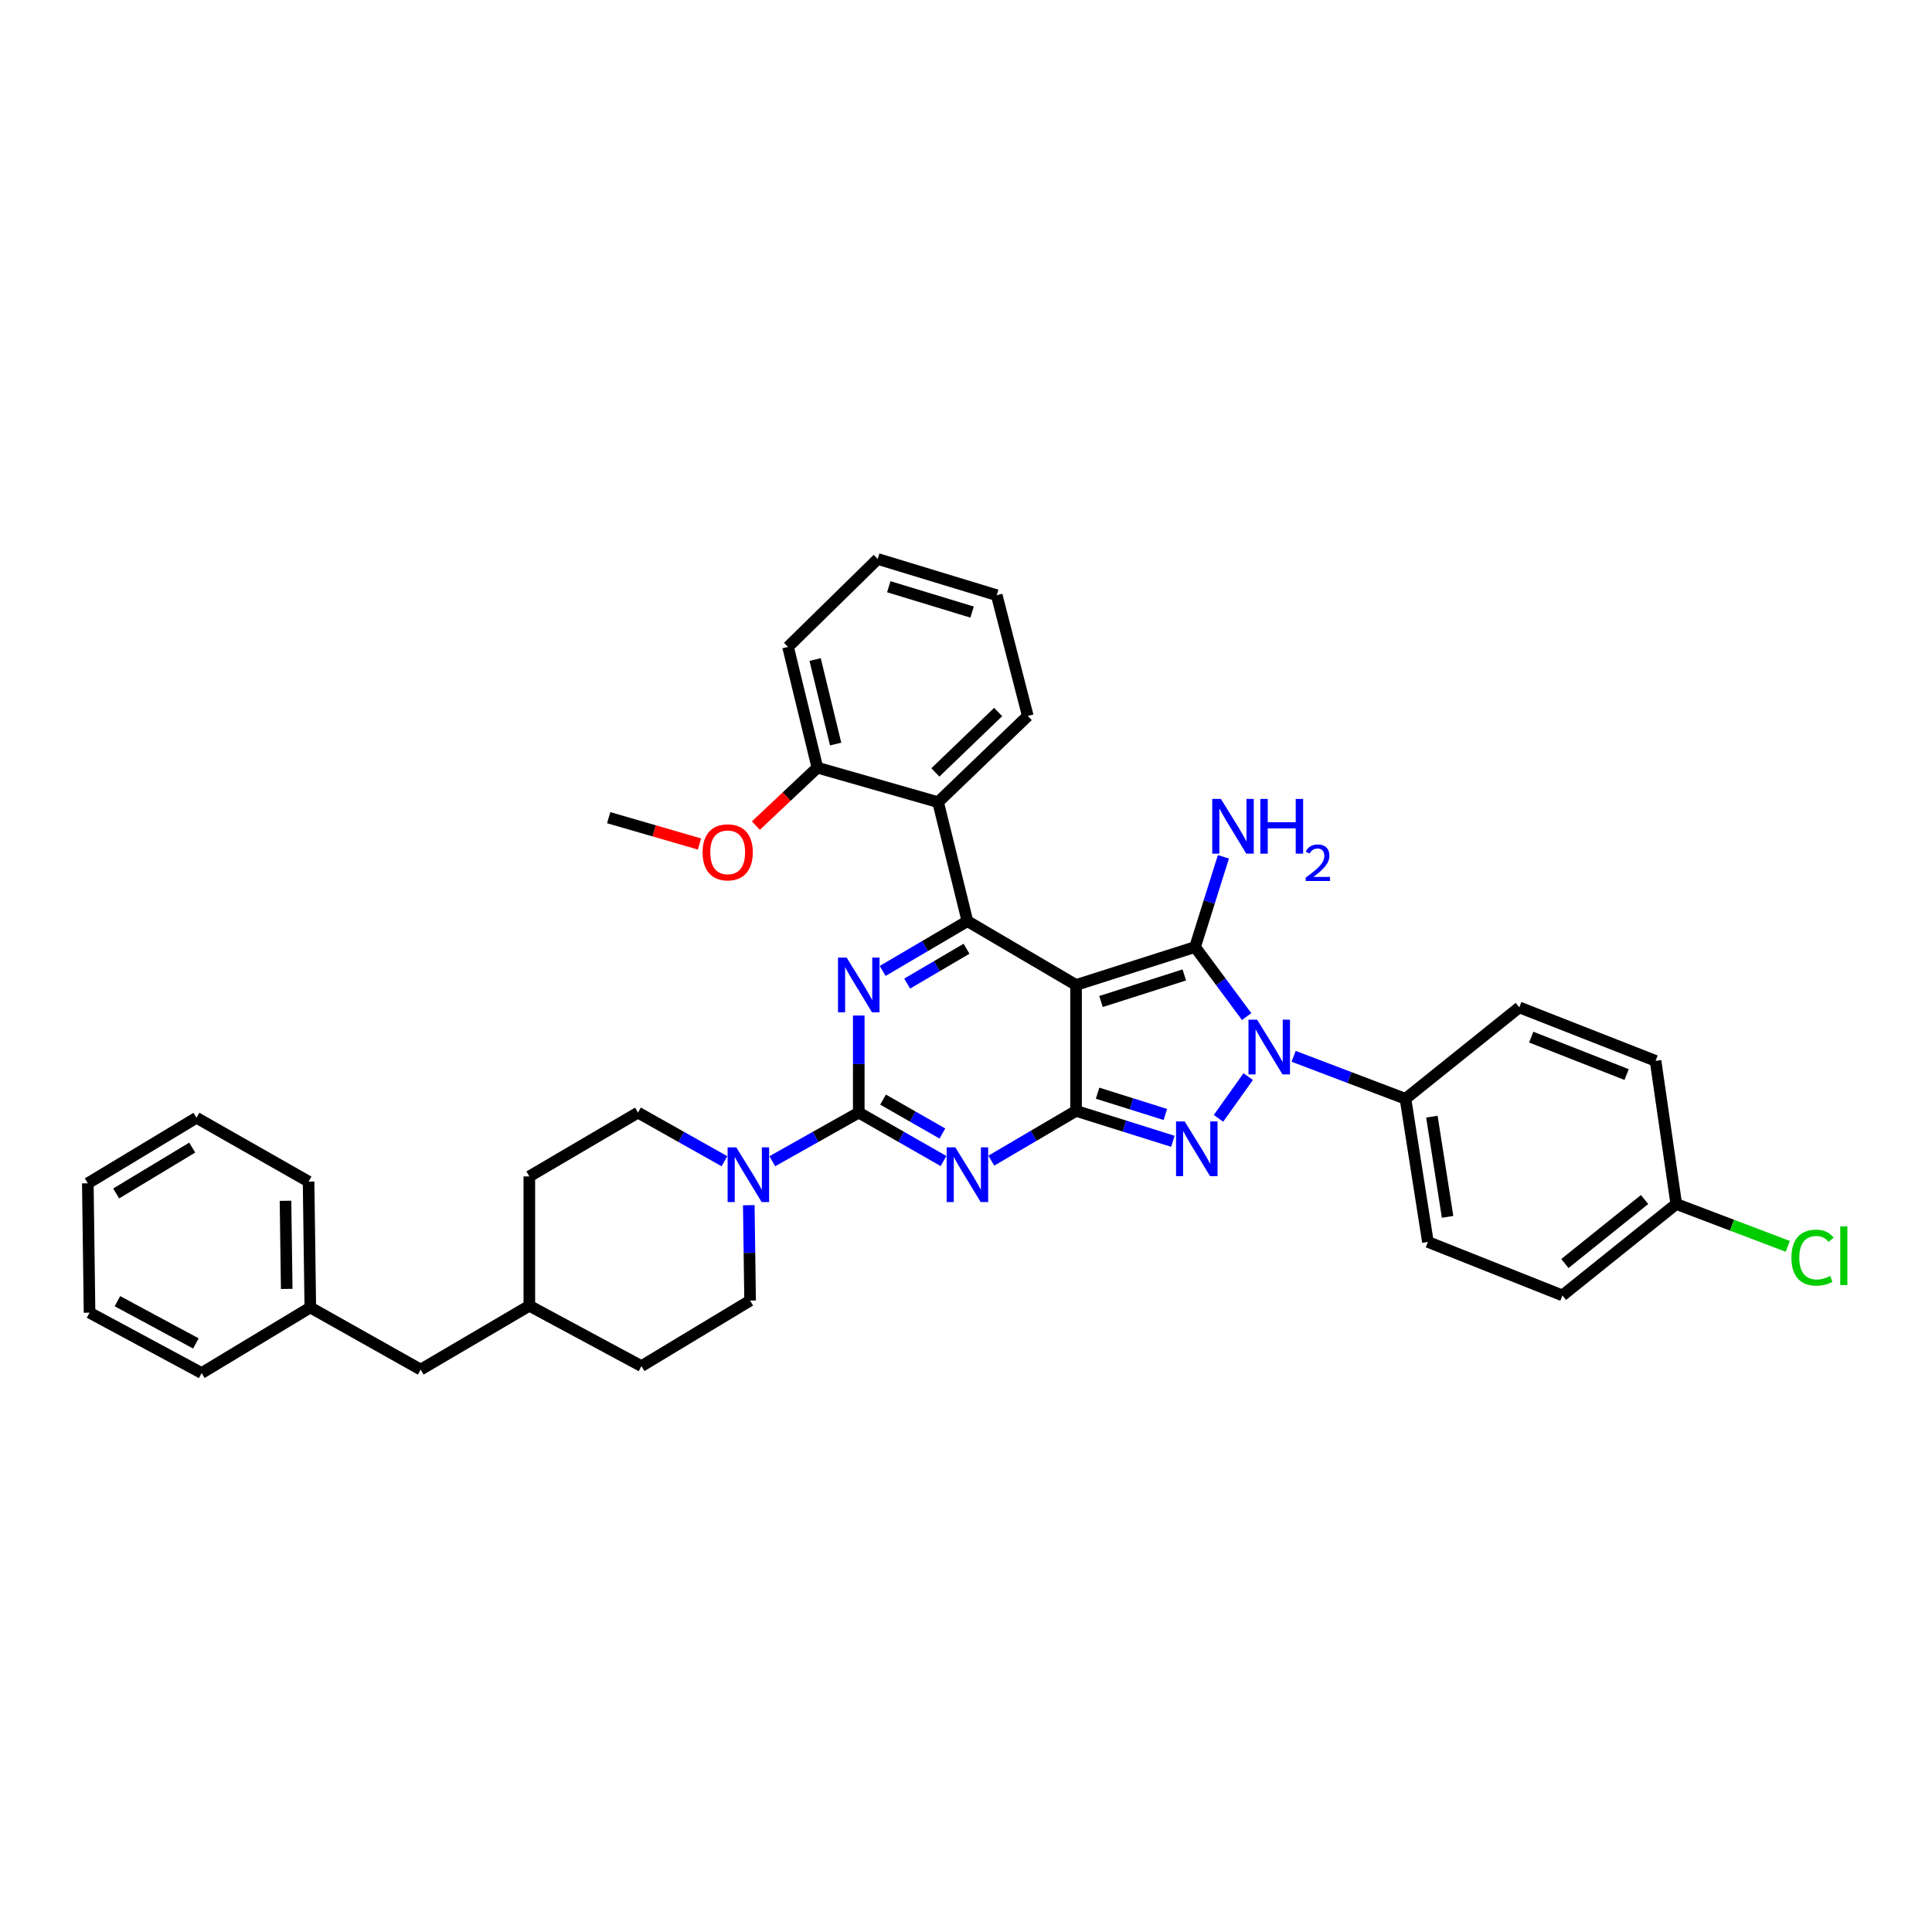 <?xml version='1.0' encoding='iso-8859-1'?>
<svg version='1.1' baseProfile='full'
              xmlns='http://www.w3.org/2000/svg'
                      xmlns:rdkit='http://www.rdkit.org/xml'
                      xmlns:xlink='http://www.w3.org/1999/xlink'
                  xml:space='preserve'
width='1000px' height='1000px' viewBox='0 0 1000 1000'>
<!-- END OF HEADER -->
<rect style='opacity:1.0;fill:#FFFFFF;stroke:none' width='1000' height='1000' x='0' y='0'> </rect>
<path class='bond-0' d='M 444.49,525.634 L 444.49,550.757' style='fill:none;fill-rule:evenodd;stroke:#0000FF;stroke-width:6px;stroke-linecap:butt;stroke-linejoin:miter;stroke-opacity:1' />
<path class='bond-0' d='M 444.49,550.757 L 444.49,575.88' style='fill:none;fill-rule:evenodd;stroke:#000000;stroke-width:6px;stroke-linecap:butt;stroke-linejoin:miter;stroke-opacity:1' />
<path class='bond-1' d='M 456.861,502.556 L 478.797,489.671' style='fill:none;fill-rule:evenodd;stroke:#0000FF;stroke-width:6px;stroke-linecap:butt;stroke-linejoin:miter;stroke-opacity:1' />
<path class='bond-1' d='M 478.797,489.671 L 500.732,476.787' style='fill:none;fill-rule:evenodd;stroke:#000000;stroke-width:6px;stroke-linecap:butt;stroke-linejoin:miter;stroke-opacity:1' />
<path class='bond-1' d='M 469.558,509.103 L 484.913,500.084' style='fill:none;fill-rule:evenodd;stroke:#0000FF;stroke-width:6px;stroke-linecap:butt;stroke-linejoin:miter;stroke-opacity:1' />
<path class='bond-1' d='M 484.913,500.084 L 500.268,491.065' style='fill:none;fill-rule:evenodd;stroke:#000000;stroke-width:6px;stroke-linecap:butt;stroke-linejoin:miter;stroke-opacity:1' />
<path class='bond-2' d='M 444.49,575.88 L 466.432,588.417' style='fill:none;fill-rule:evenodd;stroke:#000000;stroke-width:6px;stroke-linecap:butt;stroke-linejoin:miter;stroke-opacity:1' />
<path class='bond-2' d='M 466.432,588.417 L 488.373,600.954' style='fill:none;fill-rule:evenodd;stroke:#0000FF;stroke-width:6px;stroke-linecap:butt;stroke-linejoin:miter;stroke-opacity:1' />
<path class='bond-2' d='M 457.064,569.155 L 472.423,577.931' style='fill:none;fill-rule:evenodd;stroke:#000000;stroke-width:6px;stroke-linecap:butt;stroke-linejoin:miter;stroke-opacity:1' />
<path class='bond-2' d='M 472.423,577.931 L 487.782,586.708' style='fill:none;fill-rule:evenodd;stroke:#0000FF;stroke-width:6px;stroke-linecap:butt;stroke-linejoin:miter;stroke-opacity:1' />
<path class='bond-3' d='M 444.49,575.88 L 422.112,588.467' style='fill:none;fill-rule:evenodd;stroke:#000000;stroke-width:6px;stroke-linecap:butt;stroke-linejoin:miter;stroke-opacity:1' />
<path class='bond-3' d='M 422.112,588.467 L 399.735,601.053' style='fill:none;fill-rule:evenodd;stroke:#0000FF;stroke-width:6px;stroke-linecap:butt;stroke-linejoin:miter;stroke-opacity:1' />
<path class='bond-4' d='M 513.103,600.751 L 535.035,587.869' style='fill:none;fill-rule:evenodd;stroke:#0000FF;stroke-width:6px;stroke-linecap:butt;stroke-linejoin:miter;stroke-opacity:1' />
<path class='bond-4' d='M 535.035,587.869 L 556.968,574.987' style='fill:none;fill-rule:evenodd;stroke:#000000;stroke-width:6px;stroke-linecap:butt;stroke-linejoin:miter;stroke-opacity:1' />
<path class='bond-5' d='M 500.732,476.787 L 485.556,415.197' style='fill:none;fill-rule:evenodd;stroke:#000000;stroke-width:6px;stroke-linecap:butt;stroke-linejoin:miter;stroke-opacity:1' />
<path class='bond-6' d='M 500.732,476.787 L 556.968,509.822' style='fill:none;fill-rule:evenodd;stroke:#000000;stroke-width:6px;stroke-linecap:butt;stroke-linejoin:miter;stroke-opacity:1' />
<path class='bond-7' d='M 387.572,623.805 L 387.91,648.493' style='fill:none;fill-rule:evenodd;stroke:#0000FF;stroke-width:6px;stroke-linecap:butt;stroke-linejoin:miter;stroke-opacity:1' />
<path class='bond-7' d='M 387.91,648.493 L 388.248,673.181' style='fill:none;fill-rule:evenodd;stroke:#000000;stroke-width:6px;stroke-linecap:butt;stroke-linejoin:miter;stroke-opacity:1' />
<path class='bond-8' d='M 374.977,601.053 L 352.603,588.466' style='fill:none;fill-rule:evenodd;stroke:#0000FF;stroke-width:6px;stroke-linecap:butt;stroke-linejoin:miter;stroke-opacity:1' />
<path class='bond-8' d='M 352.603,588.466 L 330.228,575.88' style='fill:none;fill-rule:evenodd;stroke:#000000;stroke-width:6px;stroke-linecap:butt;stroke-linejoin:miter;stroke-opacity:1' />
<path class='bond-9' d='M 217.744,708.894 L 273.986,675.858' style='fill:none;fill-rule:evenodd;stroke:#000000;stroke-width:6px;stroke-linecap:butt;stroke-linejoin:miter;stroke-opacity:1' />
<path class='bond-10' d='M 217.744,708.894 L 160.616,676.751' style='fill:none;fill-rule:evenodd;stroke:#000000;stroke-width:6px;stroke-linecap:butt;stroke-linejoin:miter;stroke-opacity:1' />
<path class='bond-11' d='M 556.968,509.822 L 556.968,574.987' style='fill:none;fill-rule:evenodd;stroke:#000000;stroke-width:6px;stroke-linecap:butt;stroke-linejoin:miter;stroke-opacity:1' />
<path class='bond-12' d='M 556.968,509.822 L 618.564,490.178' style='fill:none;fill-rule:evenodd;stroke:#000000;stroke-width:6px;stroke-linecap:butt;stroke-linejoin:miter;stroke-opacity:1' />
<path class='bond-12' d='M 569.877,518.381 L 612.994,504.63' style='fill:none;fill-rule:evenodd;stroke:#000000;stroke-width:6px;stroke-linecap:butt;stroke-linejoin:miter;stroke-opacity:1' />
<path class='bond-13' d='M 556.968,574.987 L 582.023,582.861' style='fill:none;fill-rule:evenodd;stroke:#000000;stroke-width:6px;stroke-linecap:butt;stroke-linejoin:miter;stroke-opacity:1' />
<path class='bond-13' d='M 582.023,582.861 L 607.079,590.735' style='fill:none;fill-rule:evenodd;stroke:#0000FF;stroke-width:6px;stroke-linecap:butt;stroke-linejoin:miter;stroke-opacity:1' />
<path class='bond-13' d='M 568.105,565.829 L 585.644,571.34' style='fill:none;fill-rule:evenodd;stroke:#000000;stroke-width:6px;stroke-linecap:butt;stroke-linejoin:miter;stroke-opacity:1' />
<path class='bond-13' d='M 585.644,571.34 L 603.183,576.852' style='fill:none;fill-rule:evenodd;stroke:#0000FF;stroke-width:6px;stroke-linecap:butt;stroke-linejoin:miter;stroke-opacity:1' />
<path class='bond-14' d='M 630.689,578.849 L 646.066,557.251' style='fill:none;fill-rule:evenodd;stroke:#0000FF;stroke-width:6px;stroke-linecap:butt;stroke-linejoin:miter;stroke-opacity:1' />
<path class='bond-15' d='M 645.261,526.187 L 631.912,508.182' style='fill:none;fill-rule:evenodd;stroke:#0000FF;stroke-width:6px;stroke-linecap:butt;stroke-linejoin:miter;stroke-opacity:1' />
<path class='bond-15' d='M 631.912,508.182 L 618.564,490.178' style='fill:none;fill-rule:evenodd;stroke:#000000;stroke-width:6px;stroke-linecap:butt;stroke-linejoin:miter;stroke-opacity:1' />
<path class='bond-16' d='M 669.579,546.753 L 698.526,557.744' style='fill:none;fill-rule:evenodd;stroke:#0000FF;stroke-width:6px;stroke-linecap:butt;stroke-linejoin:miter;stroke-opacity:1' />
<path class='bond-16' d='M 698.526,557.744 L 727.472,568.734' style='fill:none;fill-rule:evenodd;stroke:#000000;stroke-width:6px;stroke-linecap:butt;stroke-linejoin:miter;stroke-opacity:1' />
<path class='bond-17' d='M 618.564,490.178 L 625.9,466.833' style='fill:none;fill-rule:evenodd;stroke:#000000;stroke-width:6px;stroke-linecap:butt;stroke-linejoin:miter;stroke-opacity:1' />
<path class='bond-17' d='M 625.9,466.833 L 633.237,443.487' style='fill:none;fill-rule:evenodd;stroke:#0000FF;stroke-width:6px;stroke-linecap:butt;stroke-linejoin:miter;stroke-opacity:1' />
<path class='bond-18' d='M 160.616,676.751 L 159.717,611.585' style='fill:none;fill-rule:evenodd;stroke:#000000;stroke-width:6px;stroke-linecap:butt;stroke-linejoin:miter;stroke-opacity:1' />
<path class='bond-18' d='M 148.406,667.142 L 147.776,621.527' style='fill:none;fill-rule:evenodd;stroke:#000000;stroke-width:6px;stroke-linecap:butt;stroke-linejoin:miter;stroke-opacity:1' />
<path class='bond-19' d='M 160.616,676.751 L 104.374,710.678' style='fill:none;fill-rule:evenodd;stroke:#000000;stroke-width:6px;stroke-linecap:butt;stroke-linejoin:miter;stroke-opacity:1' />
<path class='bond-20' d='M 273.986,675.858 L 273.986,608.908' style='fill:none;fill-rule:evenodd;stroke:#000000;stroke-width:6px;stroke-linecap:butt;stroke-linejoin:miter;stroke-opacity:1' />
<path class='bond-21' d='M 273.986,675.858 L 332.013,707.102' style='fill:none;fill-rule:evenodd;stroke:#000000;stroke-width:6px;stroke-linecap:butt;stroke-linejoin:miter;stroke-opacity:1' />
<path class='bond-22' d='M 727.472,568.734 L 739.079,642.83' style='fill:none;fill-rule:evenodd;stroke:#000000;stroke-width:6px;stroke-linecap:butt;stroke-linejoin:miter;stroke-opacity:1' />
<path class='bond-22' d='M 741.144,577.98 L 749.269,629.846' style='fill:none;fill-rule:evenodd;stroke:#000000;stroke-width:6px;stroke-linecap:butt;stroke-linejoin:miter;stroke-opacity:1' />
<path class='bond-23' d='M 727.472,568.734 L 786.391,521.422' style='fill:none;fill-rule:evenodd;stroke:#000000;stroke-width:6px;stroke-linecap:butt;stroke-linejoin:miter;stroke-opacity:1' />
<path class='bond-24' d='M 867.625,623.192 L 808.713,670.504' style='fill:none;fill-rule:evenodd;stroke:#000000;stroke-width:6px;stroke-linecap:butt;stroke-linejoin:miter;stroke-opacity:1' />
<path class='bond-24' d='M 851.226,620.873 L 809.988,653.992' style='fill:none;fill-rule:evenodd;stroke:#000000;stroke-width:6px;stroke-linecap:butt;stroke-linejoin:miter;stroke-opacity:1' />
<path class='bond-25' d='M 867.625,623.192 L 896.485,634.152' style='fill:none;fill-rule:evenodd;stroke:#000000;stroke-width:6px;stroke-linecap:butt;stroke-linejoin:miter;stroke-opacity:1' />
<path class='bond-25' d='M 896.485,634.152 L 925.345,645.112' style='fill:none;fill-rule:evenodd;stroke:#00CC00;stroke-width:6px;stroke-linecap:butt;stroke-linejoin:miter;stroke-opacity:1' />
<path class='bond-26' d='M 867.625,623.192 L 856.917,549.097' style='fill:none;fill-rule:evenodd;stroke:#000000;stroke-width:6px;stroke-linecap:butt;stroke-linejoin:miter;stroke-opacity:1' />
<path class='bond-27' d='M 485.556,415.197 L 531.977,370.562' style='fill:none;fill-rule:evenodd;stroke:#000000;stroke-width:6px;stroke-linecap:butt;stroke-linejoin:miter;stroke-opacity:1' />
<path class='bond-27' d='M 484.149,399.797 L 516.643,368.552' style='fill:none;fill-rule:evenodd;stroke:#000000;stroke-width:6px;stroke-linecap:butt;stroke-linejoin:miter;stroke-opacity:1' />
<path class='bond-28' d='M 485.556,415.197 L 423.068,397.338' style='fill:none;fill-rule:evenodd;stroke:#000000;stroke-width:6px;stroke-linecap:butt;stroke-linejoin:miter;stroke-opacity:1' />
<path class='bond-29' d='M 531.977,370.562 L 515.908,308.073' style='fill:none;fill-rule:evenodd;stroke:#000000;stroke-width:6px;stroke-linecap:butt;stroke-linejoin:miter;stroke-opacity:1' />
<path class='bond-30' d='M 423.068,397.338 L 407.892,334.849' style='fill:none;fill-rule:evenodd;stroke:#000000;stroke-width:6px;stroke-linecap:butt;stroke-linejoin:miter;stroke-opacity:1' />
<path class='bond-30' d='M 432.527,385.114 L 421.904,341.373' style='fill:none;fill-rule:evenodd;stroke:#000000;stroke-width:6px;stroke-linecap:butt;stroke-linejoin:miter;stroke-opacity:1' />
<path class='bond-31' d='M 423.068,397.338 L 407.155,412.333' style='fill:none;fill-rule:evenodd;stroke:#000000;stroke-width:6px;stroke-linecap:butt;stroke-linejoin:miter;stroke-opacity:1' />
<path class='bond-31' d='M 407.155,412.333 L 391.243,427.328' style='fill:none;fill-rule:evenodd;stroke:#FF0000;stroke-width:6px;stroke-linecap:butt;stroke-linejoin:miter;stroke-opacity:1' />
<path class='bond-32' d='M 515.908,308.073 L 454.312,289.322' style='fill:none;fill-rule:evenodd;stroke:#000000;stroke-width:6px;stroke-linecap:butt;stroke-linejoin:miter;stroke-opacity:1' />
<path class='bond-32' d='M 503.152,316.814 L 460.035,303.687' style='fill:none;fill-rule:evenodd;stroke:#000000;stroke-width:6px;stroke-linecap:butt;stroke-linejoin:miter;stroke-opacity:1' />
<path class='bond-33' d='M 407.892,334.849 L 454.312,289.322' style='fill:none;fill-rule:evenodd;stroke:#000000;stroke-width:6px;stroke-linecap:butt;stroke-linejoin:miter;stroke-opacity:1' />
<path class='bond-34' d='M 362.045,436.848 L 338.548,430.038' style='fill:none;fill-rule:evenodd;stroke:#FF0000;stroke-width:6px;stroke-linecap:butt;stroke-linejoin:miter;stroke-opacity:1' />
<path class='bond-34' d='M 338.548,430.038 L 315.052,423.228' style='fill:none;fill-rule:evenodd;stroke:#000000;stroke-width:6px;stroke-linecap:butt;stroke-linejoin:miter;stroke-opacity:1' />
<path class='bond-35' d='M 739.079,642.83 L 808.713,670.504' style='fill:none;fill-rule:evenodd;stroke:#000000;stroke-width:6px;stroke-linecap:butt;stroke-linejoin:miter;stroke-opacity:1' />
<path class='bond-36' d='M 786.391,521.422 L 856.917,549.097' style='fill:none;fill-rule:evenodd;stroke:#000000;stroke-width:6px;stroke-linecap:butt;stroke-linejoin:miter;stroke-opacity:1' />
<path class='bond-36' d='M 792.559,536.815 L 841.927,556.188' style='fill:none;fill-rule:evenodd;stroke:#000000;stroke-width:6px;stroke-linecap:butt;stroke-linejoin:miter;stroke-opacity:1' />
<path class='bond-37' d='M 388.248,673.181 L 332.013,707.102' style='fill:none;fill-rule:evenodd;stroke:#000000;stroke-width:6px;stroke-linecap:butt;stroke-linejoin:miter;stroke-opacity:1' />
<path class='bond-38' d='M 330.228,575.88 L 273.986,608.908' style='fill:none;fill-rule:evenodd;stroke:#000000;stroke-width:6px;stroke-linecap:butt;stroke-linejoin:miter;stroke-opacity:1' />
<path class='bond-39' d='M 159.717,611.585 L 101.697,578.557' style='fill:none;fill-rule:evenodd;stroke:#000000;stroke-width:6px;stroke-linecap:butt;stroke-linejoin:miter;stroke-opacity:1' />
<path class='bond-40' d='M 104.374,710.678 L 46.347,679.434' style='fill:none;fill-rule:evenodd;stroke:#000000;stroke-width:6px;stroke-linecap:butt;stroke-linejoin:miter;stroke-opacity:1' />
<path class='bond-40' d='M 101.395,695.359 L 60.776,673.488' style='fill:none;fill-rule:evenodd;stroke:#000000;stroke-width:6px;stroke-linecap:butt;stroke-linejoin:miter;stroke-opacity:1' />
<path class='bond-41' d='M 46.347,679.434 L 45.455,612.478' style='fill:none;fill-rule:evenodd;stroke:#000000;stroke-width:6px;stroke-linecap:butt;stroke-linejoin:miter;stroke-opacity:1' />
<path class='bond-42' d='M 101.697,578.557 L 45.455,612.478' style='fill:none;fill-rule:evenodd;stroke:#000000;stroke-width:6px;stroke-linecap:butt;stroke-linejoin:miter;stroke-opacity:1' />
<path class='bond-42' d='M 99.497,593.986 L 60.128,617.731' style='fill:none;fill-rule:evenodd;stroke:#000000;stroke-width:6px;stroke-linecap:butt;stroke-linejoin:miter;stroke-opacity:1' />
<path  class='atom-0' d='M 438.23 495.662
L 447.51 510.662
Q 448.43 512.142, 449.91 514.822
Q 451.39 517.502, 451.47 517.662
L 451.47 495.662
L 455.23 495.662
L 455.23 523.982
L 451.35 523.982
L 441.39 507.582
Q 440.23 505.662, 438.99 503.462
Q 437.79 501.262, 437.43 500.582
L 437.43 523.982
L 433.75 523.982
L 433.75 495.662
L 438.23 495.662
' fill='#0000FF'/>
<path  class='atom-2' d='M 494.472 593.856
L 503.752 608.856
Q 504.672 610.336, 506.152 613.016
Q 507.632 615.696, 507.712 615.856
L 507.712 593.856
L 511.472 593.856
L 511.472 622.176
L 507.592 622.176
L 497.632 605.776
Q 496.472 603.856, 495.232 601.656
Q 494.032 599.456, 493.672 598.776
L 493.672 622.176
L 489.992 622.176
L 489.992 593.856
L 494.472 593.856
' fill='#0000FF'/>
<path  class='atom-4' d='M 381.096 593.856
L 390.376 608.856
Q 391.296 610.336, 392.776 613.016
Q 394.256 615.696, 394.336 615.856
L 394.336 593.856
L 398.096 593.856
L 398.096 622.176
L 394.216 622.176
L 384.256 605.776
Q 383.096 603.856, 381.856 601.656
Q 380.656 599.456, 380.296 598.776
L 380.296 622.176
L 376.616 622.176
L 376.616 593.856
L 381.096 593.856
' fill='#0000FF'/>
<path  class='atom-8' d='M 613.196 580.465
L 622.476 595.465
Q 623.396 596.945, 624.876 599.625
Q 626.356 602.305, 626.436 602.465
L 626.436 580.465
L 630.196 580.465
L 630.196 608.785
L 626.316 608.785
L 616.356 592.385
Q 615.196 590.465, 613.956 588.265
Q 612.756 586.065, 612.396 585.385
L 612.396 608.785
L 608.716 608.785
L 608.716 580.465
L 613.196 580.465
' fill='#0000FF'/>
<path  class='atom-9' d='M 650.693 527.799
L 659.973 542.799
Q 660.893 544.279, 662.373 546.959
Q 663.853 549.639, 663.933 549.799
L 663.933 527.799
L 667.693 527.799
L 667.693 556.119
L 663.813 556.119
L 653.853 539.719
Q 652.693 537.799, 651.453 535.599
Q 650.253 533.399, 649.893 532.719
L 649.893 556.119
L 646.213 556.119
L 646.213 527.799
L 650.693 527.799
' fill='#0000FF'/>
<path  class='atom-11' d='M 631.941 413.53
L 641.221 428.53
Q 642.141 430.01, 643.621 432.69
Q 645.101 435.37, 645.181 435.53
L 645.181 413.53
L 648.941 413.53
L 648.941 441.85
L 645.061 441.85
L 635.101 425.45
Q 633.941 423.53, 632.701 421.33
Q 631.501 419.13, 631.141 418.45
L 631.141 441.85
L 627.461 441.85
L 627.461 413.53
L 631.941 413.53
' fill='#0000FF'/>
<path  class='atom-11' d='M 652.341 413.53
L 656.181 413.53
L 656.181 425.57
L 670.661 425.57
L 670.661 413.53
L 674.501 413.53
L 674.501 441.85
L 670.661 441.85
L 670.661 428.77
L 656.181 428.77
L 656.181 441.85
L 652.341 441.85
L 652.341 413.53
' fill='#0000FF'/>
<path  class='atom-11' d='M 675.874 440.856
Q 676.561 439.087, 678.197 438.11
Q 679.834 437.107, 682.105 437.107
Q 684.929 437.107, 686.513 438.638
Q 688.097 440.17, 688.097 442.889
Q 688.097 445.661, 686.038 448.248
Q 684.005 450.835, 679.781 453.898
L 688.414 453.898
L 688.414 456.01
L 675.821 456.01
L 675.821 454.241
Q 679.306 451.759, 681.365 449.911
Q 683.451 448.063, 684.454 446.4
Q 685.457 444.737, 685.457 443.021
Q 685.457 441.226, 684.56 440.222
Q 683.662 439.219, 682.105 439.219
Q 680.6 439.219, 679.597 439.826
Q 678.593 440.434, 677.881 441.78
L 675.874 440.856
' fill='#0000FF'/>
<path  class='atom-22' d='M 363.648 441.161
Q 363.648 434.361, 367.008 430.561
Q 370.368 426.761, 376.648 426.761
Q 382.928 426.761, 386.288 430.561
Q 389.648 434.361, 389.648 441.161
Q 389.648 448.041, 386.248 451.961
Q 382.848 455.841, 376.648 455.841
Q 370.408 455.841, 367.008 451.961
Q 363.648 448.081, 363.648 441.161
M 376.648 452.641
Q 380.968 452.641, 383.288 449.761
Q 385.648 446.841, 385.648 441.161
Q 385.648 435.601, 383.288 432.801
Q 380.968 429.961, 376.648 429.961
Q 372.328 429.961, 369.968 432.761
Q 367.648 435.561, 367.648 441.161
Q 367.648 446.881, 369.968 449.761
Q 372.328 452.641, 376.648 452.641
' fill='#FF0000'/>
<path  class='atom-24' d='M 927.231 650.955
Q 927.231 643.915, 930.511 640.235
Q 933.831 636.515, 940.111 636.515
Q 945.951 636.515, 949.071 640.635
L 946.431 642.795
Q 944.151 639.795, 940.111 639.795
Q 935.831 639.795, 933.551 642.675
Q 931.311 645.515, 931.311 650.955
Q 931.311 656.555, 933.631 659.435
Q 935.991 662.315, 940.551 662.315
Q 943.671 662.315, 947.311 660.435
L 948.431 663.435
Q 946.951 664.395, 944.711 664.955
Q 942.471 665.515, 939.991 665.515
Q 933.831 665.515, 930.511 661.755
Q 927.231 657.995, 927.231 650.955
' fill='#00CC00'/>
<path  class='atom-24' d='M 952.511 634.795
L 956.191 634.795
L 956.191 665.155
L 952.511 665.155
L 952.511 634.795
' fill='#00CC00'/>
</svg>
